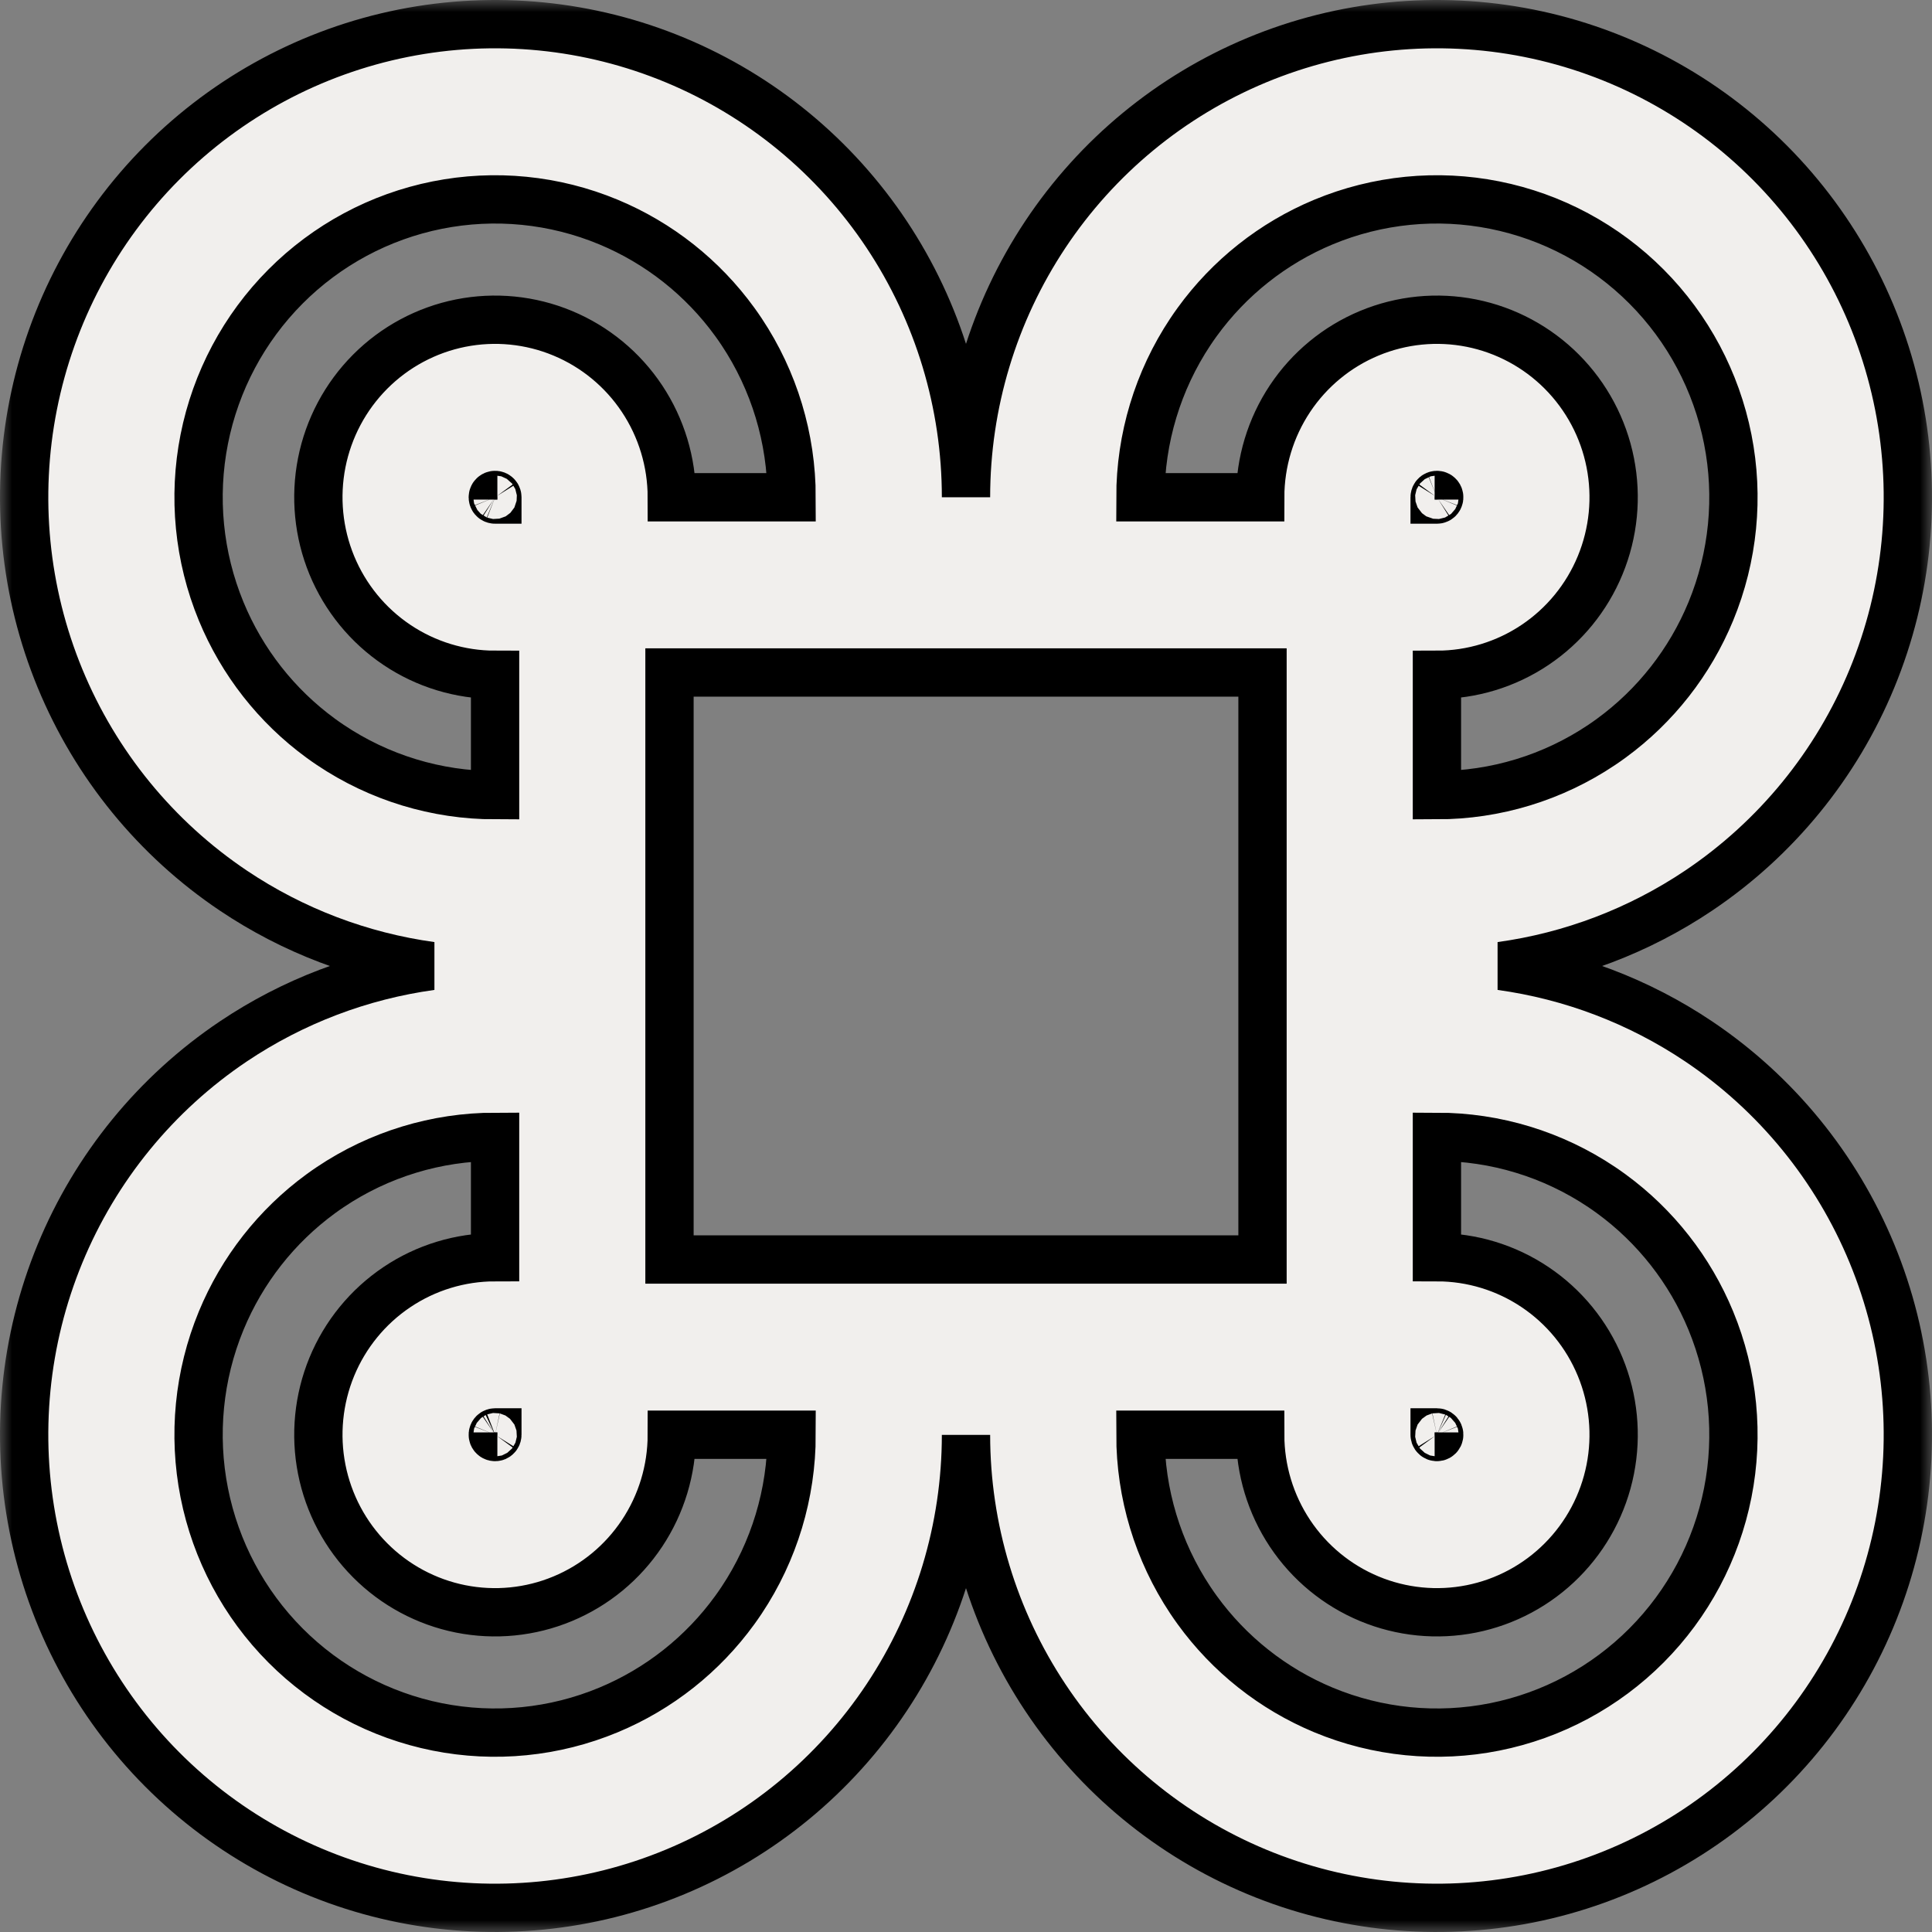<?xml version="1.0" encoding="utf-8"?>
<svg xmlns="http://www.w3.org/2000/svg" fill="none" height="100%" overflow="visible" preserveAspectRatio="none" style="display: block;" viewBox="0 0 80 80" width="100%">
<rect x="0" y="0" width="80" height="80" fill="#808080" stroke="none"/>
<g id="Union">
<mask fill="black" height="80" id="path-1-outside-1_0_159" maskUnits="userSpaceOnUse" width="80" x="0" y="0">
<rect fill="white" height="80" width="80"/>
<path clip-rule="evenodd" d="M52.278 52.154H27.722L27.722 27.846H52.278V52.154ZM17.852 40C14.935 39.598 12.134 38.536 9.666 36.88C6.46 34.727 3.96 31.668 2.484 28.088C1.008 24.508 0.622 20.569 1.375 16.769C2.127 12.969 3.984 9.478 6.711 6.738C9.439 3.998 12.913 2.132 16.696 1.376C20.478 0.621 24.399 1.008 27.962 2.491C31.526 3.974 34.571 6.485 36.714 9.707C38.856 12.928 40 16.716 40 20.591C40 16.716 41.144 12.928 43.286 9.707C45.429 6.485 48.474 3.974 52.038 2.491C55.601 1.008 59.522 0.621 63.304 1.376C67.087 2.132 70.561 3.998 73.289 6.738C76.016 9.478 77.873 12.969 78.625 16.769C79.378 20.569 78.992 24.508 77.516 28.088C76.04 31.668 73.54 34.727 70.334 36.88C67.866 38.536 65.065 39.598 62.148 40C65.065 40.402 67.866 41.464 70.334 43.12C73.54 45.273 76.04 48.333 77.516 51.912C78.992 55.492 79.378 59.431 78.625 63.231C77.873 67.031 76.016 70.522 73.289 73.262C70.561 76.002 67.087 77.868 63.304 78.624C59.522 79.379 55.601 78.992 52.038 77.509C48.474 76.026 45.429 73.515 43.286 70.293C41.145 67.073 40.001 63.288 40 59.416C39.999 63.288 38.855 67.073 36.714 70.293C34.571 73.515 31.526 76.026 27.962 77.509C24.399 78.992 20.478 79.379 16.696 78.624C12.913 77.868 9.439 76.002 6.711 73.262C3.984 70.522 2.127 67.031 1.375 63.231C0.622 59.431 1.008 55.492 2.484 51.912C3.96 48.333 6.46 45.273 9.666 43.12C12.134 41.464 14.935 40.402 17.852 40ZM59.5 20.686H59.405V20.591C59.405 20.572 59.41 20.553 59.421 20.538C59.431 20.522 59.446 20.509 59.464 20.502C59.481 20.495 59.5 20.493 59.519 20.497C59.537 20.5 59.554 20.51 59.567 20.523C59.581 20.536 59.59 20.553 59.593 20.572C59.597 20.591 59.595 20.61 59.588 20.627C59.581 20.645 59.569 20.66 59.553 20.67C59.537 20.681 59.519 20.686 59.5 20.686ZM53.416 16.506C52.612 17.715 52.182 19.137 52.182 20.591H47.222C47.222 18.151 47.942 15.766 49.291 13.738C49.382 13.601 49.475 13.467 49.571 13.335C50.9 11.5 52.709 10.066 54.801 9.195C57.045 8.261 59.514 8.017 61.895 8.493C64.277 8.969 66.465 10.144 68.182 11.869C69.899 13.594 71.068 15.792 71.542 18.184C72.016 20.577 71.772 23.057 70.843 25.311C69.976 27.413 68.549 29.231 66.722 30.566C66.591 30.662 66.457 30.756 66.321 30.847C64.302 32.202 61.928 32.926 59.5 32.926V27.942C60.947 27.942 62.362 27.511 63.565 26.703C64.769 25.895 65.707 24.747 66.26 23.404C66.814 22.061 66.959 20.582 66.677 19.157C66.395 17.73 65.698 16.421 64.674 15.392C63.651 14.364 62.347 13.664 60.928 13.38C59.508 13.097 58.037 13.242 56.7 13.799C55.363 14.355 54.22 15.297 53.416 16.506ZM20.595 20.591V20.686H20.5C20.481 20.686 20.463 20.681 20.447 20.67C20.431 20.66 20.419 20.645 20.412 20.627C20.405 20.61 20.403 20.591 20.407 20.572C20.41 20.553 20.419 20.536 20.433 20.523C20.446 20.51 20.463 20.5 20.481 20.497C20.5 20.493 20.519 20.495 20.537 20.502C20.554 20.509 20.569 20.522 20.579 20.538C20.59 20.553 20.595 20.572 20.595 20.591ZM16.435 26.703C17.638 27.511 19.053 27.942 20.5 27.942V32.926C18.072 32.926 15.698 32.202 13.679 30.847C13.543 30.756 13.409 30.662 13.278 30.566C11.451 29.231 10.024 27.413 9.157 25.311C8.228 23.057 7.984 20.577 8.458 18.184C8.932 15.792 10.101 13.594 11.818 11.869C13.535 10.144 15.723 8.969 18.105 8.493C20.486 8.017 22.955 8.261 25.198 9.195C27.291 10.066 29.1 11.5 30.429 13.335C30.525 13.467 30.618 13.601 30.709 13.738C32.058 15.766 32.778 18.151 32.778 20.591H27.818C27.818 19.137 27.388 17.715 26.584 16.506C25.78 15.297 24.637 14.355 23.3 13.799C21.963 13.242 20.492 13.097 19.072 13.38C17.653 13.664 16.349 14.364 15.326 15.392C14.302 16.421 13.605 17.73 13.323 19.157C13.041 20.582 13.186 22.061 13.739 23.404C14.293 24.747 15.231 25.895 16.435 26.703ZM59.405 59.313V59.409C59.405 59.428 59.41 59.447 59.421 59.462C59.431 59.478 59.446 59.49 59.464 59.498C59.481 59.505 59.5 59.507 59.519 59.503C59.537 59.499 59.554 59.49 59.567 59.477C59.581 59.464 59.59 59.447 59.593 59.428C59.597 59.409 59.595 59.39 59.588 59.373C59.581 59.355 59.569 59.34 59.553 59.33C59.537 59.319 59.519 59.313 59.5 59.313H59.405ZM59.5 52.058C60.947 52.058 62.362 52.489 63.565 53.297C64.769 54.105 65.707 55.253 66.26 56.596C66.814 57.939 66.959 59.417 66.677 60.843C66.395 62.27 65.698 63.58 64.674 64.608C63.651 65.636 62.347 66.336 60.928 66.62C59.508 66.903 58.037 66.758 56.7 66.201C55.363 65.645 54.22 64.703 53.416 63.494C52.612 62.285 52.182 60.863 52.182 59.409H47.222C47.222 61.849 47.942 64.234 49.291 66.262C49.382 66.398 49.475 66.533 49.571 66.665C50.9 68.5 52.709 69.934 54.801 70.805C57.045 71.739 59.514 71.983 61.895 71.507C64.277 71.031 66.465 69.856 68.182 68.131C69.899 66.406 71.068 64.208 71.542 61.816C72.016 59.423 71.772 56.943 70.843 54.689C69.976 52.587 68.549 50.769 66.722 49.434C66.591 49.338 66.457 49.244 66.321 49.153C64.302 47.798 61.928 47.074 59.5 47.074V52.058ZM20.5 59.313H20.595V59.409C20.595 59.428 20.59 59.447 20.579 59.462C20.569 59.478 20.554 59.49 20.537 59.498C20.519 59.505 20.5 59.507 20.481 59.503C20.463 59.499 20.446 59.49 20.433 59.477C20.419 59.464 20.41 59.447 20.407 59.428C20.403 59.409 20.405 59.39 20.412 59.373C20.419 59.355 20.431 59.34 20.447 59.33C20.463 59.319 20.481 59.313 20.5 59.313ZM26.584 63.494C27.388 62.285 27.818 60.863 27.818 59.409H32.778C32.778 61.849 32.058 64.234 30.709 66.262C30.618 66.398 30.525 66.533 30.429 66.665C29.1 68.5 27.291 69.934 25.198 70.805C22.955 71.739 20.486 71.983 18.105 71.507C15.723 71.031 13.535 69.856 11.818 68.131C10.101 66.406 8.932 64.208 8.458 61.816C7.984 59.423 8.228 56.943 9.157 54.689C10.024 52.587 11.451 50.769 13.278 49.434C13.409 49.338 13.543 49.244 13.679 49.153C15.698 47.798 18.072 47.074 20.5 47.074V52.058C19.053 52.058 17.638 52.489 16.435 53.297C15.231 54.105 14.293 55.253 13.739 56.596C13.186 57.939 13.041 59.417 13.323 60.843C13.605 62.27 14.302 63.58 15.326 64.608C16.349 65.636 17.653 66.336 19.072 66.62C20.492 66.903 21.963 66.758 23.3 66.201C24.637 65.645 25.78 64.703 26.584 63.494Z" fill-rule="evenodd"/>
</mask>
<path clip-rule="evenodd" d="M52.278 52.154H27.722L27.722 27.846H52.278V52.154ZM17.852 40C14.935 39.598 12.134 38.536 9.666 36.88C6.46 34.727 3.96 31.668 2.484 28.088C1.008 24.508 0.622 20.569 1.375 16.769C2.127 12.969 3.984 9.478 6.711 6.738C9.439 3.998 12.913 2.132 16.696 1.376C20.478 0.621 24.399 1.008 27.962 2.491C31.526 3.974 34.571 6.485 36.714 9.707C38.856 12.928 40 16.716 40 20.591C40 16.716 41.144 12.928 43.286 9.707C45.429 6.485 48.474 3.974 52.038 2.491C55.601 1.008 59.522 0.621 63.304 1.376C67.087 2.132 70.561 3.998 73.289 6.738C76.016 9.478 77.873 12.969 78.625 16.769C79.378 20.569 78.992 24.508 77.516 28.088C76.04 31.668 73.54 34.727 70.334 36.88C67.866 38.536 65.065 39.598 62.148 40C65.065 40.402 67.866 41.464 70.334 43.12C73.54 45.273 76.04 48.333 77.516 51.912C78.992 55.492 79.378 59.431 78.625 63.231C77.873 67.031 76.016 70.522 73.289 73.262C70.561 76.002 67.087 77.868 63.304 78.624C59.522 79.379 55.601 78.992 52.038 77.509C48.474 76.026 45.429 73.515 43.286 70.293C41.145 67.073 40.001 63.288 40 59.416C39.999 63.288 38.855 67.073 36.714 70.293C34.571 73.515 31.526 76.026 27.962 77.509C24.399 78.992 20.478 79.379 16.696 78.624C12.913 77.868 9.439 76.002 6.711 73.262C3.984 70.522 2.127 67.031 1.375 63.231C0.622 59.431 1.008 55.492 2.484 51.912C3.96 48.333 6.46 45.273 9.666 43.12C12.134 41.464 14.935 40.402 17.852 40ZM59.5 20.686H59.405V20.591C59.405 20.572 59.41 20.553 59.421 20.538C59.431 20.522 59.446 20.509 59.464 20.502C59.481 20.495 59.5 20.493 59.519 20.497C59.537 20.5 59.554 20.51 59.567 20.523C59.581 20.536 59.59 20.553 59.593 20.572C59.597 20.591 59.595 20.61 59.588 20.627C59.581 20.645 59.569 20.66 59.553 20.67C59.537 20.681 59.519 20.686 59.5 20.686ZM53.416 16.506C52.612 17.715 52.182 19.137 52.182 20.591H47.222C47.222 18.151 47.942 15.766 49.291 13.738C49.382 13.601 49.475 13.467 49.571 13.335C50.9 11.5 52.709 10.066 54.801 9.195C57.045 8.261 59.514 8.017 61.895 8.493C64.277 8.969 66.465 10.144 68.182 11.869C69.899 13.594 71.068 15.792 71.542 18.184C72.016 20.577 71.772 23.057 70.843 25.311C69.976 27.413 68.549 29.231 66.722 30.566C66.591 30.662 66.457 30.756 66.321 30.847C64.302 32.202 61.928 32.926 59.5 32.926V27.942C60.947 27.942 62.362 27.511 63.565 26.703C64.769 25.895 65.707 24.747 66.26 23.404C66.814 22.061 66.959 20.582 66.677 19.157C66.395 17.73 65.698 16.421 64.674 15.392C63.651 14.364 62.347 13.664 60.928 13.38C59.508 13.097 58.037 13.242 56.7 13.799C55.363 14.355 54.22 15.297 53.416 16.506ZM20.595 20.591V20.686H20.5C20.481 20.686 20.463 20.681 20.447 20.67C20.431 20.66 20.419 20.645 20.412 20.627C20.405 20.61 20.403 20.591 20.407 20.572C20.41 20.553 20.419 20.536 20.433 20.523C20.446 20.51 20.463 20.5 20.481 20.497C20.5 20.493 20.519 20.495 20.537 20.502C20.554 20.509 20.569 20.522 20.579 20.538C20.59 20.553 20.595 20.572 20.595 20.591ZM16.435 26.703C17.638 27.511 19.053 27.942 20.5 27.942V32.926C18.072 32.926 15.698 32.202 13.679 30.847C13.543 30.756 13.409 30.662 13.278 30.566C11.451 29.231 10.024 27.413 9.157 25.311C8.228 23.057 7.984 20.577 8.458 18.184C8.932 15.792 10.101 13.594 11.818 11.869C13.535 10.144 15.723 8.969 18.105 8.493C20.486 8.017 22.955 8.261 25.198 9.195C27.291 10.066 29.1 11.5 30.429 13.335C30.525 13.467 30.618 13.601 30.709 13.738C32.058 15.766 32.778 18.151 32.778 20.591H27.818C27.818 19.137 27.388 17.715 26.584 16.506C25.78 15.297 24.637 14.355 23.3 13.799C21.963 13.242 20.492 13.097 19.072 13.38C17.653 13.664 16.349 14.364 15.326 15.392C14.302 16.421 13.605 17.73 13.323 19.157C13.041 20.582 13.186 22.061 13.739 23.404C14.293 24.747 15.231 25.895 16.435 26.703ZM59.405 59.313V59.409C59.405 59.428 59.41 59.447 59.421 59.462C59.431 59.478 59.446 59.49 59.464 59.498C59.481 59.505 59.5 59.507 59.519 59.503C59.537 59.499 59.554 59.49 59.567 59.477C59.581 59.464 59.59 59.447 59.593 59.428C59.597 59.409 59.595 59.39 59.588 59.373C59.581 59.355 59.569 59.34 59.553 59.33C59.537 59.319 59.519 59.313 59.5 59.313H59.405ZM59.5 52.058C60.947 52.058 62.362 52.489 63.565 53.297C64.769 54.105 65.707 55.253 66.26 56.596C66.814 57.939 66.959 59.417 66.677 60.843C66.395 62.27 65.698 63.58 64.674 64.608C63.651 65.636 62.347 66.336 60.928 66.62C59.508 66.903 58.037 66.758 56.7 66.201C55.363 65.645 54.22 64.703 53.416 63.494C52.612 62.285 52.182 60.863 52.182 59.409H47.222C47.222 61.849 47.942 64.234 49.291 66.262C49.382 66.398 49.475 66.533 49.571 66.665C50.9 68.5 52.709 69.934 54.801 70.805C57.045 71.739 59.514 71.983 61.895 71.507C64.277 71.031 66.465 69.856 68.182 68.131C69.899 66.406 71.068 64.208 71.542 61.816C72.016 59.423 71.772 56.943 70.843 54.689C69.976 52.587 68.549 50.769 66.722 49.434C66.591 49.338 66.457 49.244 66.321 49.153C64.302 47.798 61.928 47.074 59.5 47.074V52.058ZM20.5 59.313H20.595V59.409C20.595 59.428 20.59 59.447 20.579 59.462C20.569 59.478 20.554 59.49 20.537 59.498C20.519 59.505 20.5 59.507 20.481 59.503C20.463 59.499 20.446 59.49 20.433 59.477C20.419 59.464 20.41 59.447 20.407 59.428C20.403 59.409 20.405 59.39 20.412 59.373C20.419 59.355 20.431 59.34 20.447 59.33C20.463 59.319 20.481 59.313 20.5 59.313ZM26.584 63.494C27.388 62.285 27.818 60.863 27.818 59.409H32.778C32.778 61.849 32.058 64.234 30.709 66.262C30.618 66.398 30.525 66.533 30.429 66.665C29.1 68.5 27.291 69.934 25.198 70.805C22.955 71.739 20.486 71.983 18.105 71.507C15.723 71.031 13.535 69.856 11.818 68.131C10.101 66.406 8.932 64.208 8.458 61.816C7.984 59.423 8.228 56.943 9.157 54.689C10.024 52.587 11.451 50.769 13.278 49.434C13.409 49.338 13.543 49.244 13.679 49.153C15.698 47.798 18.072 47.074 20.5 47.074V52.058C19.053 52.058 17.638 52.489 16.435 53.297C15.231 54.105 14.293 55.253 13.739 56.596C13.186 57.939 13.041 59.417 13.323 60.843C13.605 62.27 14.302 63.58 15.326 64.608C16.349 65.636 17.653 66.336 19.072 66.62C20.492 66.903 21.963 66.758 23.3 66.201C24.637 65.645 25.78 64.703 26.584 63.494Z" fill="#F1EFED" fill-rule="evenodd"/>
<path clip-rule="evenodd" d="M52.278 52.154H27.722L27.722 27.846H52.278V52.154ZM17.852 40C14.935 39.598 12.134 38.536 9.666 36.88C6.46 34.727 3.96 31.668 2.484 28.088C1.008 24.508 0.622 20.569 1.375 16.769C2.127 12.969 3.984 9.478 6.711 6.738C9.439 3.998 12.913 2.132 16.696 1.376C20.478 0.621 24.399 1.008 27.962 2.491C31.526 3.974 34.571 6.485 36.714 9.707C38.856 12.928 40 16.716 40 20.591C40 16.716 41.144 12.928 43.286 9.707C45.429 6.485 48.474 3.974 52.038 2.491C55.601 1.008 59.522 0.621 63.304 1.376C67.087 2.132 70.561 3.998 73.289 6.738C76.016 9.478 77.873 12.969 78.625 16.769C79.378 20.569 78.992 24.508 77.516 28.088C76.04 31.668 73.54 34.727 70.334 36.88C67.866 38.536 65.065 39.598 62.148 40C65.065 40.402 67.866 41.464 70.334 43.12C73.54 45.273 76.04 48.333 77.516 51.912C78.992 55.492 79.378 59.431 78.625 63.231C77.873 67.031 76.016 70.522 73.289 73.262C70.561 76.002 67.087 77.868 63.304 78.624C59.522 79.379 55.601 78.992 52.038 77.509C48.474 76.026 45.429 73.515 43.286 70.293C41.145 67.073 40.001 63.288 40 59.416C39.999 63.288 38.855 67.073 36.714 70.293C34.571 73.515 31.526 76.026 27.962 77.509C24.399 78.992 20.478 79.379 16.696 78.624C12.913 77.868 9.439 76.002 6.711 73.262C3.984 70.522 2.127 67.031 1.375 63.231C0.622 59.431 1.008 55.492 2.484 51.912C3.96 48.333 6.46 45.273 9.666 43.12C12.134 41.464 14.935 40.402 17.852 40ZM59.5 20.686H59.405V20.591C59.405 20.572 59.41 20.553 59.421 20.538C59.431 20.522 59.446 20.509 59.464 20.502C59.481 20.495 59.5 20.493 59.519 20.497C59.537 20.5 59.554 20.51 59.567 20.523C59.581 20.536 59.59 20.553 59.593 20.572C59.597 20.591 59.595 20.61 59.588 20.627C59.581 20.645 59.569 20.66 59.553 20.67C59.537 20.681 59.519 20.686 59.5 20.686ZM53.416 16.506C52.612 17.715 52.182 19.137 52.182 20.591H47.222C47.222 18.151 47.942 15.766 49.291 13.738C49.382 13.601 49.475 13.467 49.571 13.335C50.9 11.5 52.709 10.066 54.801 9.195C57.045 8.261 59.514 8.017 61.895 8.493C64.277 8.969 66.465 10.144 68.182 11.869C69.899 13.594 71.068 15.792 71.542 18.184C72.016 20.577 71.772 23.057 70.843 25.311C69.976 27.413 68.549 29.231 66.722 30.566C66.591 30.662 66.457 30.756 66.321 30.847C64.302 32.202 61.928 32.926 59.5 32.926V27.942C60.947 27.942 62.362 27.511 63.565 26.703C64.769 25.895 65.707 24.747 66.26 23.404C66.814 22.061 66.959 20.582 66.677 19.157C66.395 17.73 65.698 16.421 64.674 15.392C63.651 14.364 62.347 13.664 60.928 13.38C59.508 13.097 58.037 13.242 56.7 13.799C55.363 14.355 54.22 15.297 53.416 16.506ZM20.595 20.591V20.686H20.5C20.481 20.686 20.463 20.681 20.447 20.67C20.431 20.66 20.419 20.645 20.412 20.627C20.405 20.61 20.403 20.591 20.407 20.572C20.41 20.553 20.419 20.536 20.433 20.523C20.446 20.51 20.463 20.5 20.481 20.497C20.5 20.493 20.519 20.495 20.537 20.502C20.554 20.509 20.569 20.522 20.579 20.538C20.59 20.553 20.595 20.572 20.595 20.591ZM16.435 26.703C17.638 27.511 19.053 27.942 20.5 27.942V32.926C18.072 32.926 15.698 32.202 13.679 30.847C13.543 30.756 13.409 30.662 13.278 30.566C11.451 29.231 10.024 27.413 9.157 25.311C8.228 23.057 7.984 20.577 8.458 18.184C8.932 15.792 10.101 13.594 11.818 11.869C13.535 10.144 15.723 8.969 18.105 8.493C20.486 8.017 22.955 8.261 25.198 9.195C27.291 10.066 29.1 11.5 30.429 13.335C30.525 13.467 30.618 13.601 30.709 13.738C32.058 15.766 32.778 18.151 32.778 20.591H27.818C27.818 19.137 27.388 17.715 26.584 16.506C25.78 15.297 24.637 14.355 23.3 13.799C21.963 13.242 20.492 13.097 19.072 13.38C17.653 13.664 16.349 14.364 15.326 15.392C14.302 16.421 13.605 17.73 13.323 19.157C13.041 20.582 13.186 22.061 13.739 23.404C14.293 24.747 15.231 25.895 16.435 26.703ZM59.405 59.313V59.409C59.405 59.428 59.41 59.447 59.421 59.462C59.431 59.478 59.446 59.49 59.464 59.498C59.481 59.505 59.5 59.507 59.519 59.503C59.537 59.499 59.554 59.49 59.567 59.477C59.581 59.464 59.59 59.447 59.593 59.428C59.597 59.409 59.595 59.39 59.588 59.373C59.581 59.355 59.569 59.34 59.553 59.33C59.537 59.319 59.519 59.313 59.5 59.313H59.405ZM59.5 52.058C60.947 52.058 62.362 52.489 63.565 53.297C64.769 54.105 65.707 55.253 66.26 56.596C66.814 57.939 66.959 59.417 66.677 60.843C66.395 62.27 65.698 63.58 64.674 64.608C63.651 65.636 62.347 66.336 60.928 66.62C59.508 66.903 58.037 66.758 56.7 66.201C55.363 65.645 54.22 64.703 53.416 63.494C52.612 62.285 52.182 60.863 52.182 59.409H47.222C47.222 61.849 47.942 64.234 49.291 66.262C49.382 66.398 49.475 66.533 49.571 66.665C50.9 68.5 52.709 69.934 54.801 70.805C57.045 71.739 59.514 71.983 61.895 71.507C64.277 71.031 66.465 69.856 68.182 68.131C69.899 66.406 71.068 64.208 71.542 61.816C72.016 59.423 71.772 56.943 70.843 54.689C69.976 52.587 68.549 50.769 66.722 49.434C66.591 49.338 66.457 49.244 66.321 49.153C64.302 47.798 61.928 47.074 59.5 47.074V52.058ZM20.5 59.313H20.595V59.409C20.595 59.428 20.59 59.447 20.579 59.462C20.569 59.478 20.554 59.49 20.537 59.498C20.519 59.505 20.5 59.507 20.481 59.503C20.463 59.499 20.446 59.49 20.433 59.477C20.419 59.464 20.41 59.447 20.407 59.428C20.403 59.409 20.405 59.39 20.412 59.373C20.419 59.355 20.431 59.34 20.447 59.33C20.463 59.319 20.481 59.313 20.5 59.313ZM26.584 63.494C27.388 62.285 27.818 60.863 27.818 59.409H32.778C32.778 61.849 32.058 64.234 30.709 66.262C30.618 66.398 30.525 66.533 30.429 66.665C29.1 68.5 27.291 69.934 25.198 70.805C22.955 71.739 20.486 71.983 18.105 71.507C15.723 71.031 13.535 69.856 11.818 68.131C10.101 66.406 8.932 64.208 8.458 61.816C7.984 59.423 8.228 56.943 9.157 54.689C10.024 52.587 11.451 50.769 13.278 49.434C13.409 49.338 13.543 49.244 13.679 49.153C15.698 47.798 18.072 47.074 20.5 47.074V52.058C19.053 52.058 17.638 52.489 16.435 53.297C15.231 54.105 14.293 55.253 13.739 56.596C13.186 57.939 13.041 59.417 13.323 60.843C13.605 62.27 14.302 63.58 15.326 64.608C16.349 65.636 17.653 66.336 19.072 66.62C20.492 66.903 21.963 66.758 23.3 66.201C24.637 65.645 25.78 64.703 26.584 63.494Z" fill-rule="evenodd" mask="url(#path-1-outside-1_0_159)" stroke="black" stroke-width="2"/>
</g>
</svg>